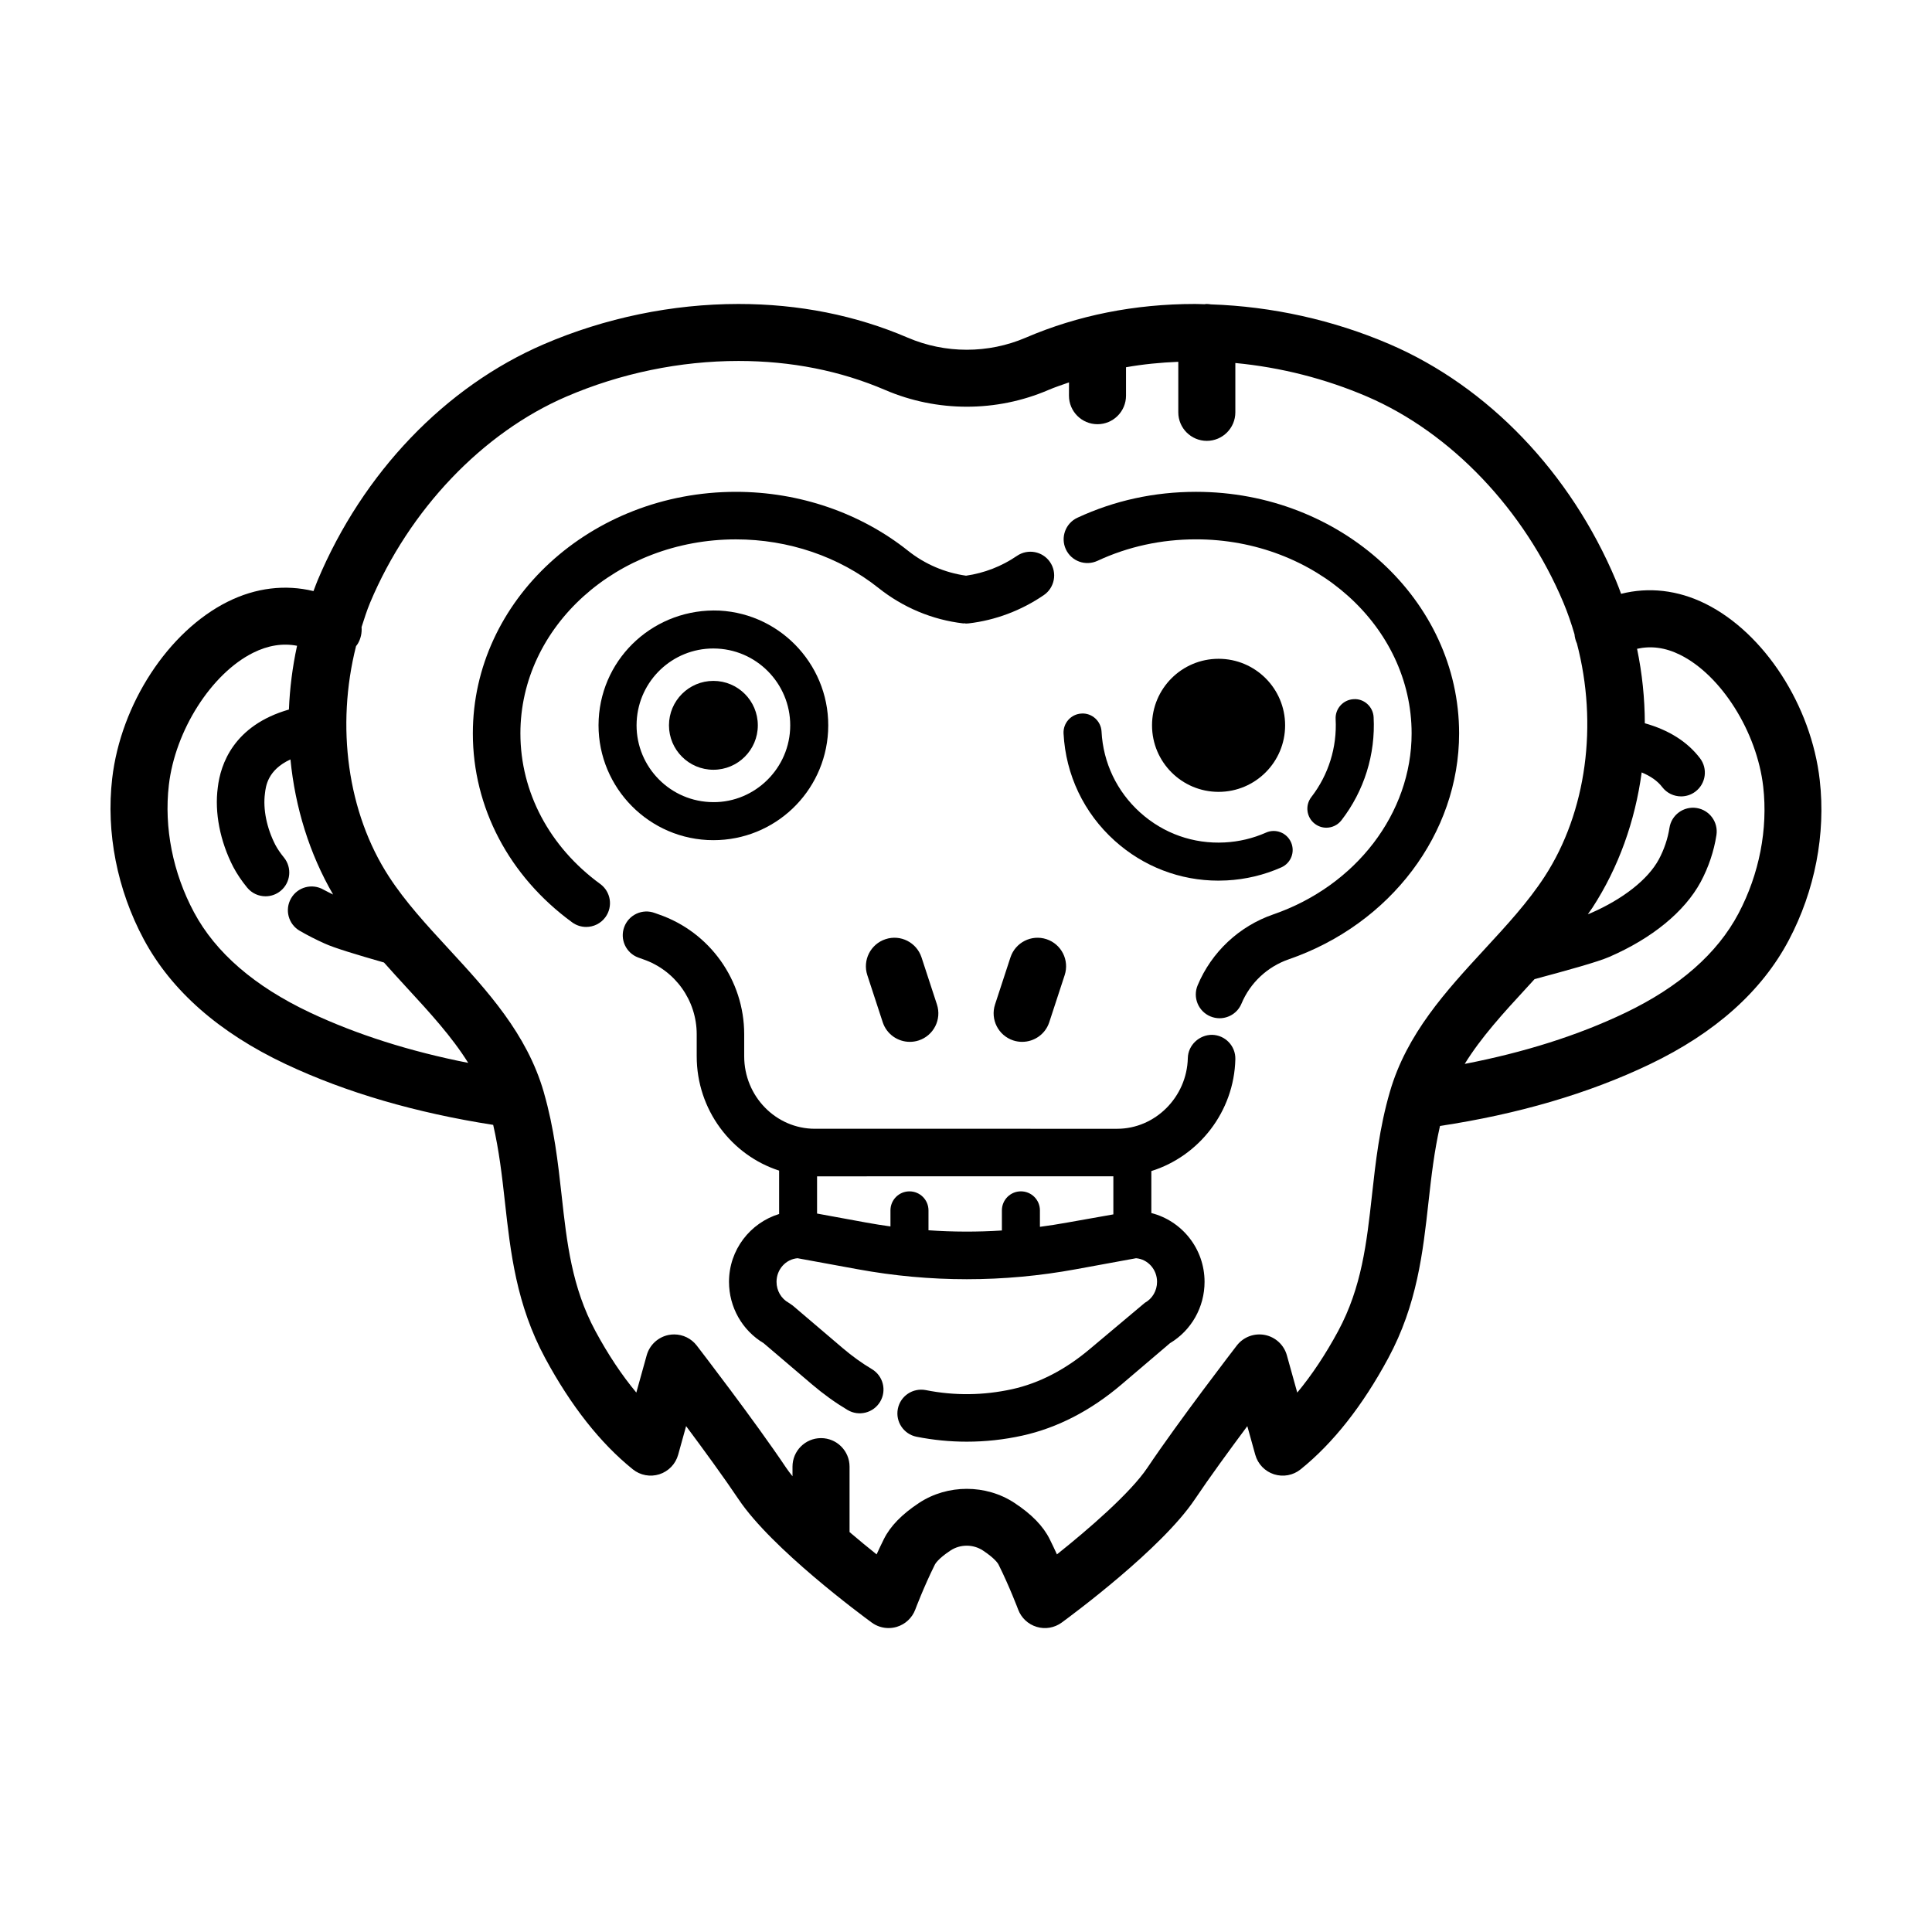 <?xml version="1.0" encoding="UTF-8"?>
<!-- Uploaded to: SVG Repo, www.svgrepo.com, Generator: SVG Repo Mixer Tools -->
<svg fill="#000000" width="800px" height="800px" version="1.1" viewBox="144 144 512 512" xmlns="http://www.w3.org/2000/svg">
 <g>
  <path d="m281.91 338.37c0-28.359 25.625-51.43 57.121-51.43 13.93 0 27.34 4.57 37.766 12.867 6.523 5.199 14.297 8.453 22.477 9.402 0.109 0.016 0.215-0.035 0.328-0.031 0.137 0.012 0.25 0.07 0.387 0.07 0.246 0 0.492-0.016 0.734-0.047 7.059-0.82 13.949-3.414 19.906-7.496 2.867-1.969 3.598-5.891 1.633-8.758-1.969-2.871-5.898-3.594-8.758-1.633-4.062 2.785-8.715 4.57-13.492 5.25-5.57-0.785-10.883-3.031-15.375-6.609-12.645-10.066-28.844-15.613-45.609-15.613-38.441 0-69.719 28.723-69.719 64.023 0 19.613 9.598 37.867 26.328 50.074 1.125 0.816 2.418 1.211 3.707 1.211 1.945 0 3.859-0.898 5.094-2.586 2.051-2.812 1.438-6.75-1.371-8.801-13.449-9.809-21.156-24.348-21.156-39.895z"/>
  <path d="m302.66 334.61c-0.883 16.762 12.035 31.117 28.797 32.004 0.543 0.023 1.09 0.039 1.621 0.039 16.184 0 29.52-12.664 30.375-28.832 0.883-16.758-12.035-31.117-28.793-32.008-16.91-0.727-31.117 12.09-32 28.797zm50.73 2.68c-0.586 11.18-10.238 19.906-21.402 19.254-11.215-0.59-19.852-10.188-19.262-21.402 0.57-10.816 9.496-19.289 20.312-19.289 0.363 0 0.73 0.012 1.094 0.031 11.207 0.59 19.848 10.199 19.258 21.406z"/>
  <path d="m378.68 392.89c-3.965 1.301-6.133 5.562-4.832 9.539l4.082 12.469c1.043 3.184 4 5.203 7.184 5.203 0.777 0 1.57-0.117 2.352-0.371 3.965-1.301 6.133-5.562 4.832-9.539l-4.082-12.469c-1.305-3.961-5.551-6.144-9.535-4.832z"/>
  <path d="m471.38 424.68c0.082-3.477-2.676-6.363-6.156-6.438-3.344-0.031-6.363 2.676-6.438 6.156-0.238 10.332-8.641 18.742-18.73 18.742l-40.051-0.004h-40.047c-10.332 0-18.738-8.609-18.738-19.199v-5.836c0-14.328-9.098-27.094-22.637-31.77l-1.066-0.379c-3.266-1.219-6.883 0.457-8.09 3.715-1.211 3.258 0.457 6.887 3.715 8.09l1.336 0.48c8.469 2.922 14.156 10.902 14.156 19.859v5.836c0 14.172 9.191 26.203 21.84 30.293v11.496c-7.652 2.348-13.281 9.473-13.281 17.977 0 6.707 3.496 12.867 9.168 16.254l12.812 10.914c3.023 2.574 6.191 4.856 9.438 6.793 2.984 1.773 6.852 0.801 8.637-2.191 1.777-2.992 0.797-6.852-2.191-8.637-2.637-1.57-5.231-3.438-7.715-5.551l-13.254-11.289-1.066-0.734c-1.996-1.094-3.234-3.219-3.234-5.559 0-3.293 2.457-6 5.57-6.254l15.945 2.922c19.191 3.523 38.633 3.523 57.812 0l15.949-2.922c3.109 0.25 5.566 2.957 5.566 6.254 0 2.336-1.238 4.465-3.234 5.559l-14.324 12.027c-6.594 5.617-13.613 9.273-20.879 10.871-7.559 1.656-15.25 1.754-22.848 0.238-3.441-0.656-6.731 1.547-7.406 4.953-0.676 3.414 1.547 6.727 4.953 7.406 4.422 0.875 8.867 1.309 13.312 1.309 4.918 0 9.824-0.527 14.695-1.602 9.301-2.047 18.156-6.613 26.34-13.586l12.812-10.914c5.672-3.387 9.168-9.547 9.168-16.254 0-8.812-6.019-16.172-14.102-18.238v-11.125c12.578-3.922 21.941-15.73 22.262-29.664zm-44.543 43.309c-2.41 0.441-4.828 0.812-7.246 1.133v-4.363c0-2.785-2.254-5.039-5.039-5.039s-5.039 2.254-5.039 5.039v5.332c-6.481 0.414-12.973 0.395-19.453-0.055v-5.273c0-2.785-2.254-5.039-5.039-5.039s-5.039 2.254-5.039 5.039v4.258c-2.141-0.297-4.281-0.637-6.414-1.027l-13.035-2.387v-9.863l39.473-0.008h39.047v10.09z"/>
  <path d="m460.96 274.34c-11.059 0-21.637 2.312-31.441 6.867-3.152 1.465-4.519 5.215-3.055 8.367 1.465 3.144 5.188 4.516 8.367 3.055 8.125-3.777 16.918-5.699 26.133-5.699 31.5 0 57.129 23.07 57.129 51.43 0 21.121-14.738 40.402-36.672 47.969-9.043 3.125-16.344 9.969-20.031 18.785-1.344 3.211 0.172 6.898 3.379 8.242 0.797 0.328 1.617 0.488 2.422 0.488 2.465 0 4.805-1.449 5.812-3.871 2.301-5.512 6.867-9.789 12.52-11.742 27.004-9.32 45.156-33.383 45.156-59.871 0-35.297-31.277-64.02-69.719-64.02z"/>
  <path d="m484.57 336.22c0 9.738-7.894 17.633-17.633 17.633-9.742 0-17.637-7.894-17.637-17.633 0-9.738 7.894-17.633 17.637-17.633 9.738 0 17.633 7.894 17.633 17.633"/>
  <path d="m499.49 361.39c6.027-7.789 9.059-17.496 8.535-27.336-0.145-2.781-2.559-4.961-5.301-4.766-2.781 0.145-4.918 2.523-4.766 5.301 0.398 7.43-1.891 14.762-6.438 20.637-1.703 2.203-1.301 5.367 0.902 7.07 0.922 0.711 2 1.055 3.078 1.055 1.504-0.008 2.996-0.68 3.988-1.961z"/>
  <path d="m435.92 337.86c-0.145-2.777-2.57-4.949-5.301-4.766-2.781 0.145-4.914 2.519-4.766 5.301 0.578 10.977 5.394 21.07 13.562 28.418 7.621 6.856 17.301 10.566 27.469 10.566 0.734 0 1.48-0.02 2.215-0.059 5.027-0.266 9.898-1.426 14.473-3.457 2.551-1.129 3.691-4.098 2.57-6.641-1.129-2.551-4.102-3.703-6.641-2.57-3.457 1.527-7.129 2.402-10.926 2.602-8.324 0.449-16.254-2.379-22.418-7.926-6.168-5.559-9.809-13.18-10.238-21.469z"/>
  <path d="m411.78 397.72-4.082 12.469c-1.301 3.969 0.867 8.238 4.832 9.539 0.781 0.258 1.578 0.371 2.352 0.371 3.184 0 6.141-2.019 7.184-5.203l4.082-12.469c1.301-3.969-0.867-8.238-4.832-9.539-3.977-1.297-8.234 0.871-9.535 4.832z"/>
  <path d="m595.97 304c-7.356-3.648-15.047-4.481-22.363-2.629-0.441-1.184-0.871-2.367-1.367-3.535-11.992-28.547-33.848-51.367-59.957-62.613-14.918-6.422-31.207-10.02-47.375-10.559-0.363-0.051-0.719-0.109-1.094-0.109-0.223 0-0.43 0.047-0.645 0.066-0.828-0.016-1.656-0.066-2.481-0.066-15.98 0-31.066 3.008-44.836 8.922-9.949 4.281-21.352 4.281-31.312 0-13.77-5.918-28.859-8.922-44.836-8.922-17.531 0-35.371 3.688-51.59 10.672-26.113 11.238-47.969 34.062-59.957 62.613-0.387 0.926-0.719 1.875-1.082 2.805-7.457-1.809-15.285-0.91-22.766 2.832-15.719 7.856-28.293 27.109-30.578 46.824-1.656 14.324 1.309 29.457 8.363 42.621 7.301 13.613 19.938 24.73 37.562 33.051 16.141 7.613 34.699 12.957 55.043 16.133 1.547 6.711 2.332 13.383 3.102 20.367 1.484 13.395 3.023 27.258 10.68 41.457 6.797 12.602 14.602 22.512 23.215 29.453 1.98 1.598 4.621 2.086 7.047 1.316 2.418-0.777 4.293-2.719 4.973-5.168l2.109-7.594c4.629 6.211 10.066 13.664 13.926 19.422 8.781 13.09 32.582 30.672 35.266 32.637 1.309 0.957 2.871 1.457 4.457 1.457 0.73 0 1.457-0.105 2.172-0.316 2.262-0.676 4.086-2.379 4.914-4.59 0.02-0.059 2.262-6.031 5.203-11.934 0.074-0.152 0.832-1.543 4.117-3.703 2.59-1.715 6.031-1.715 8.621 0 3.285 2.168 4.047 3.551 4.117 3.703 2.926 5.875 5.184 11.875 5.203 11.934 0.832 2.211 2.644 3.914 4.918 4.59 2.258 0.691 4.715 0.258 6.621-1.137 2.684-1.965 26.484-19.547 35.266-32.641 3.863-5.758 9.297-13.203 13.926-19.418l2.109 7.594c0.684 2.449 2.555 4.394 4.973 5.168 2.414 0.77 5.074 0.289 7.047-1.316 8.609-6.934 16.426-16.848 23.215-29.453 7.664-14.203 9.195-28.062 10.68-41.465 0.762-6.883 1.531-13.469 3.039-20.082 20.598-3.117 39.332-8.559 55.594-16.348 17.305-8.281 29.703-19.355 36.855-32.914 6.906-13.078 9.812-28.117 8.191-42.359-2.238-19.801-14.699-39.027-30.285-46.766zm-400.55 81.781c-5.613-10.469-7.981-22.449-6.672-33.734 1.672-14.461 11.266-29.523 22.32-35.047 3.981-1.988 7.879-2.59 11.656-1.863-1.215 5.602-1.93 11.262-2.156 16.898-14.637 4.211-18.141 14.496-18.852 20.676-0.887 6.594 0.594 14.238 4.109 21.051 0.984 1.848 2.215 3.684 3.672 5.457 1.246 1.523 3.047 2.309 4.875 2.309 1.402 0 2.816-0.469 3.984-1.426 2.691-2.203 3.082-6.172 0.883-8.863-0.926-1.133-1.703-2.277-2.262-3.324-2.281-4.43-3.32-9.48-2.762-13.637 0.223-1.93 0.719-6.242 6.758-9.02 1.246 12.727 5.031 24.988 11.305 35.801-0.84-0.434-1.738-0.828-2.535-1.285-3.012-1.75-6.867-0.719-8.605 2.297-1.742 3.012-0.715 6.863 2.297 8.605 2.117 1.223 4.367 2.367 6.613 3.371 2.555 1.176 8.48 2.957 15.715 5.031 2.023 2.277 4.066 4.523 6.098 6.727 6.074 6.59 11.906 12.953 16.219 19.871-15.402-3.039-29.504-7.488-41.977-13.367-14.629-6.91-24.957-15.828-30.684-26.527zm312.16 75.02c-1.387 12.516-2.695 24.336-8.961 35.957-3.34 6.191-6.996 11.684-10.832 16.293l-2.754-9.883c-0.766-2.754-3.031-4.84-5.836-5.391-2.82-0.543-5.691 0.539-7.438 2.812-0.621 0.805-15.34 19.93-23.668 32.352-4.504 6.711-15.664 16.355-23.992 22.988-0.598-1.316-1.25-2.684-1.934-4.066-1.719-3.445-4.766-6.578-9.336-9.586-7.535-4.957-17.715-4.957-25.25 0-4.566 3.012-7.617 6.144-9.336 9.586-0.684 1.375-1.336 2.75-1.934 4.066-2.246-1.789-4.695-3.805-7.168-5.914v-17.34c0-4.172-3.387-7.559-7.559-7.559s-7.559 3.387-7.559 7.559v2.543c-0.629-0.781-1.223-1.551-1.707-2.277-8.328-12.426-23.051-31.547-23.668-32.355-1.445-1.879-3.672-2.949-5.984-2.949-0.48 0-0.961 0.047-1.445 0.137-2.805 0.551-5.066 2.637-5.836 5.391l-2.75 9.883c-3.844-4.609-7.5-10.105-10.836-16.293-6.262-11.617-7.578-23.438-8.957-35.957-0.973-8.742-1.98-17.781-4.691-27.211-0.016-0.055-0.023-0.105-0.039-0.16-0.004-0.02-0.012-0.035-0.016-0.055-4.465-15.426-14.965-26.809-25.113-37.824-5.926-6.422-11.523-12.496-15.906-19.242-11.047-16.988-14.062-39.918-8.715-61.078 0.156-0.211 0.328-0.402 0.465-0.637 0.812-1.387 1.117-2.922 0.996-4.41 0.707-2.188 1.387-4.379 2.277-6.5 10.344-24.617 29.781-45.02 52-54.582 14.348-6.176 30.121-9.441 45.621-9.441 13.922 0 26.988 2.59 38.863 7.691 13.758 5.914 29.512 5.91 43.258 0 1.777-0.766 3.633-1.359 5.461-2.012l-0.012 3.523c0 4.172 3.387 7.559 7.559 7.559s7.559-3.387 7.559-7.559v-7.535c4.5-0.801 9.133-1.254 13.855-1.445v13.391c0 4.172 3.387 7.559 7.559 7.559 4.172 0 7.559-3.387 7.559-7.559v-13.07c11.977 1.137 23.879 4.152 34.938 8.906 22.223 9.566 41.664 29.973 52 54.582 1.148 2.734 2.102 5.547 2.938 8.379 0.07 0.836 0.289 1.668 0.648 2.465 5.594 21.348 2.609 44.598-8.559 61.773-4.383 6.746-9.98 12.816-15.906 19.242-10.156 11.02-20.656 22.398-25.113 37.824-2.766 9.52-3.773 18.625-4.746 27.43zm97.145-74.738c-5.606 10.625-15.707 19.488-30.016 26.344-12.594 6.031-26.91 10.52-42.543 13.539 4.332-7.023 10.227-13.469 16.379-20.141 0.711-0.766 1.422-1.551 2.133-2.328 8.539-2.289 16.703-4.539 19.801-5.891 11.355-4.926 19.949-11.969 24.219-19.855 2.082-3.883 3.527-8.184 4.176-12.426 0.527-3.438-1.828-6.648-5.269-7.18-3.426-0.516-6.648 1.828-7.18 5.269-0.438 2.84-1.414 5.742-2.82 8.359-2.875 5.324-9.492 10.523-18.137 14.277-0.16 0.07-0.453 0.168-0.676 0.25 0.398-0.586 0.836-1.137 1.223-1.734 6.938-10.676 11.309-22.98 13.047-35.848 2.363 0.988 4.207 2.262 5.43 3.871 1.238 1.629 3.117 2.484 5.019 2.484 1.328 0 2.672-0.418 3.809-1.289 2.769-2.106 3.305-6.055 1.199-8.82-3.336-4.379-8.246-7.477-14.625-9.273-0.016-6.57-0.695-13.191-2.055-19.734 3.688-0.82 7.461-0.363 11.422 1.602 10.887 5.406 20.348 20.426 22.008 34.93 1.281 11.25-1.043 23.18-6.543 33.594z"/>
  <path d="m344.83 336.22c0 6.5-5.273 11.773-11.773 11.773-6.504 0-11.773-5.273-11.773-11.773 0-6.504 5.269-11.777 11.773-11.777 6.5 0 11.773 5.273 11.773 11.777"/>
 </g>
</svg>